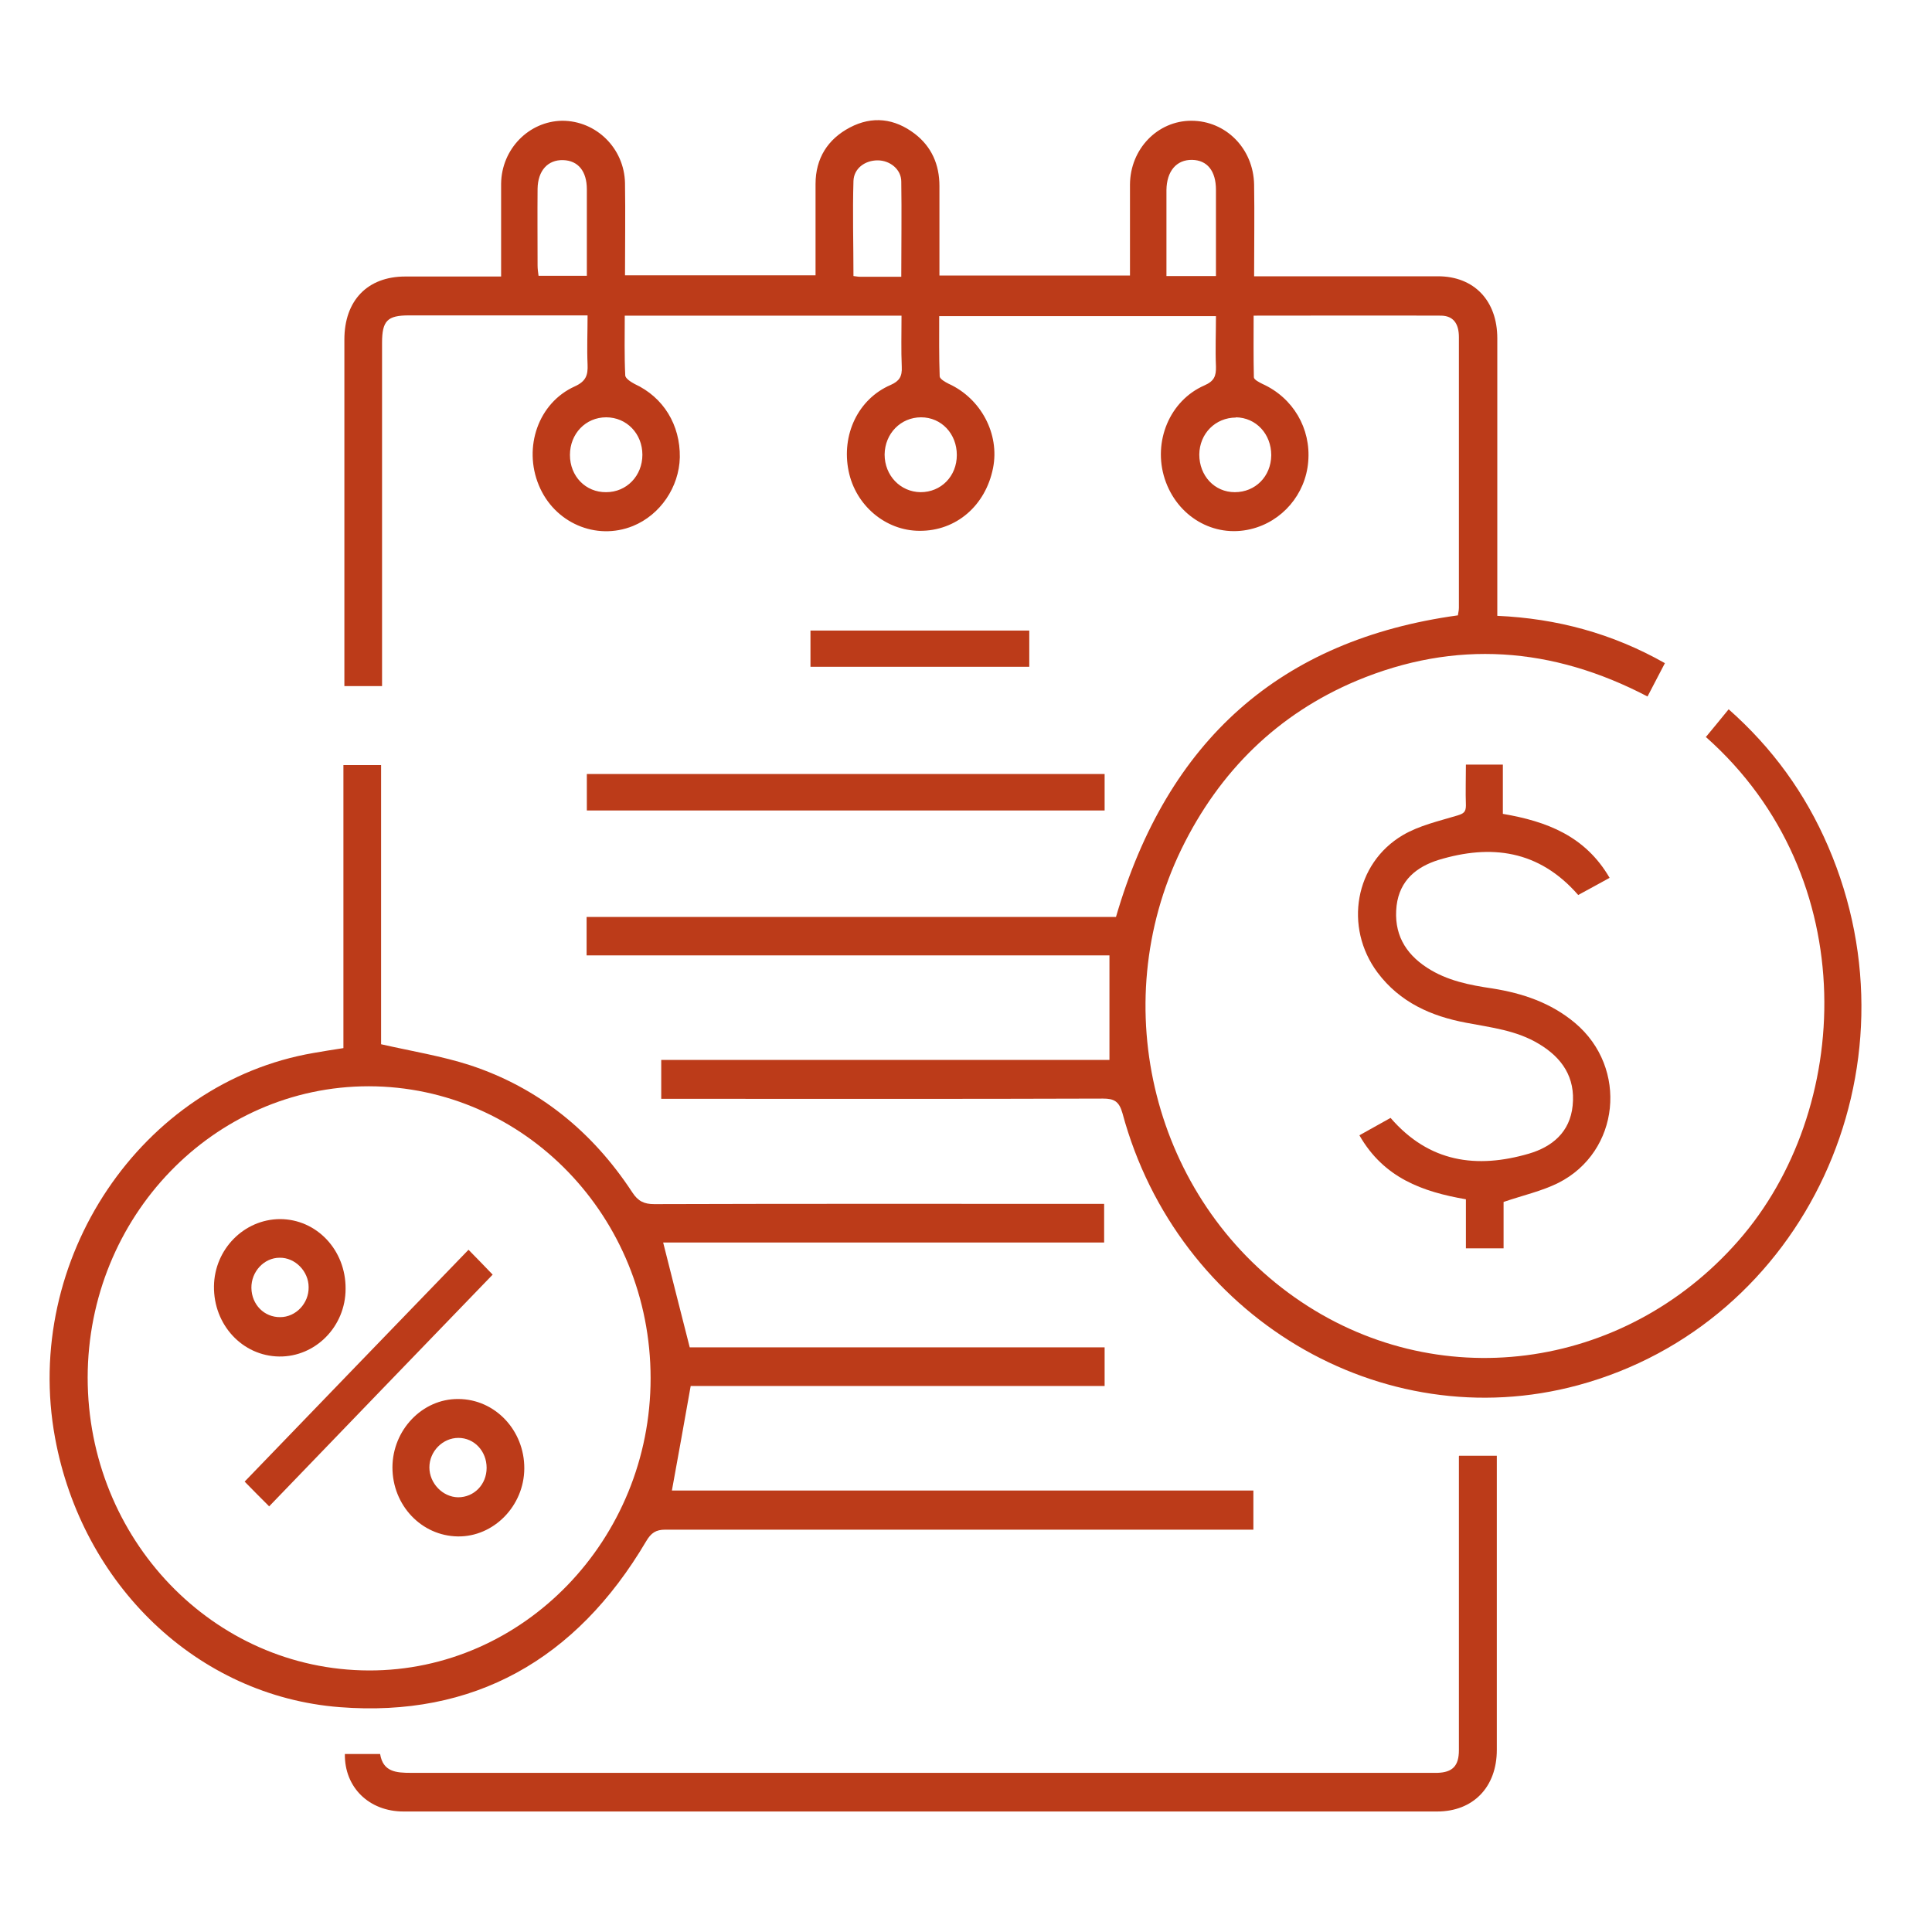 <?xml version="1.0" encoding="UTF-8"?><svg id="Layer_1" xmlns="http://www.w3.org/2000/svg" xmlns:xlink="http://www.w3.org/1999/xlink" viewBox="0 0 80 80"><defs><clipPath id="clippath"><rect x="2.06" y="4.99" width="75.02" height="70.02" style="fill:none;"/></clipPath><clipPath id="clippath-1"><rect x="2.06" y="4.99" width="75.02" height="70.02" style="fill:none;"/></clipPath></defs><g style="clip-path:url(#clippath);"><path d="M70.61,30.55c.32-.39,.64-.77,.97-1.18,1.8,1.59,3.17,3.47,4.12,5.68,3.96,9.19-.96,19.77-10.36,22.31-8.14,2.2-16.59-2.84-18.86-11.26-.14-.5-.35-.61-.81-.61-5.87,.02-11.75,.01-17.62,.01h-.67v-1.61h18.56v-4.33H24.29v-1.59h21.92c2.13-7.32,6.81-11.48,14.16-12.49,0-.06,.04-.18,.04-.31,0-3.74,0-7.47,0-11.21,0-.57-.24-.88-.73-.89-2.57-.01-5.13,0-7.77,0,0,.86-.01,1.71,.01,2.55,0,.1,.22,.21,.36,.28,1.26,.57,2.01,1.84,1.89,3.22-.11,1.35-1.08,2.48-2.38,2.79-1.53,.37-3.05-.52-3.56-2.08-.5-1.54,.2-3.24,1.64-3.87,.41-.18,.49-.39,.48-.79-.03-.68,0-1.36,0-2.08h-11.46c0,.83-.01,1.66,.02,2.49,0,.11,.23,.24,.37,.31,1.34,.61,2.12,2.08,1.84,3.49-.31,1.56-1.53,2.61-3.04,2.6-1.41,0-2.65-1.05-2.94-2.47-.31-1.5,.39-2.99,1.74-3.57,.36-.16,.48-.35,.46-.75-.03-.69-.01-1.39-.01-2.12h-11.46c0,.84-.02,1.66,.02,2.47,0,.13,.24,.28,.39,.36,1.19,.55,1.89,1.69,1.87,3.04-.03,1.23-.81,2.38-1.94,2.84-1.53,.62-3.26-.13-3.9-1.69-.65-1.57-.02-3.41,1.49-4.09,.46-.21,.55-.46,.53-.91-.03-.66,0-1.32,0-2.03h-7.4c-.89,0-1.11,.22-1.11,1.14v14.21h-1.56V14.06c0-1.62,.96-2.61,2.52-2.61h3.97v-.57c0-1.09,0-2.18,0-3.28,.02-1.43,1.15-2.58,2.53-2.6,1.41,0,2.57,1.14,2.6,2.58,.02,1.26,0,2.52,0,3.82h7.89c0-1.27,0-2.53,0-3.78,0-1.07,.51-1.86,1.42-2.34,.93-.49,1.85-.38,2.69,.26,.69,.53,1.02,1.27,1.02,2.16v3.71h7.89v-.55c0-1.07,0-2.15,0-3.22,.01-1.47,1.14-2.64,2.54-2.64,1.43,0,2.57,1.15,2.6,2.64,.02,1.24,0,2.49,0,3.8h7.61c1.5,0,2.46,1.01,2.46,2.57v11.49c2.47,.11,4.77,.73,6.94,1.96-.24,.47-.48,.91-.72,1.38-3.94-2.06-7.96-2.36-12.05-.65-3.25,1.37-5.67,3.73-7.25,6.97-3.16,6.51-1.14,14.46,4.69,18.56,5.82,4.1,13.62,3.08,18.37-2.34,4.72-5.37,5.21-15.05-1.34-20.86M50.35,11.43v-3.57c0-.78-.36-1.23-.99-1.24-.64-.01-1.05,.46-1.06,1.25,0,.92,0,1.83,0,2.75v.81h2.05Zm-26.05,0c0-1.21,0-2.4,0-3.59,0-.75-.36-1.19-.98-1.21-.63-.02-1.05,.43-1.06,1.19-.01,1.06,0,2.11,0,3.17,0,.14,.02,.29,.04,.43h2Zm13.02,.03c0-1.36,.02-2.65,0-3.94,0-.51-.47-.88-.98-.88-.52,0-.98,.33-1,.85-.04,1.3,0,2.62,0,3.94,.1,.01,.18,.03,.26,.03h1.74m13.84,5.83c-.85,0-1.51,.66-1.52,1.53,0,.88,.63,1.56,1.47,1.56,.85,0,1.5-.65,1.51-1.53,0-.88-.63-1.56-1.47-1.57m-11.55,1.56c0-.88-.64-1.56-1.48-1.56-.84,0-1.5,.67-1.51,1.54,0,.87,.65,1.55,1.49,1.56,.85,0,1.5-.66,1.5-1.54m-13.02-.01c0-.87-.65-1.55-1.5-1.55s-1.5,.68-1.5,1.56,.65,1.55,1.5,1.54c.85,0,1.5-.68,1.5-1.55" style="fill:#bc3b19;"/><path d="M27.82,61.72h24.08v1.62h-.61c-7.91,0-15.83,0-23.74,0-.39,0-.59,.13-.8,.49-2.9,4.91-7.15,7.29-12.68,6.86-5.91-.46-10.67-5.07-11.79-11.15-1.36-7.38,3.57-14.72,10.71-15.94,.39-.07,.78-.13,1.23-.2v-11.72h1.56v11.56c1.28,.29,2.52,.49,3.69,.87,2.82,.93,5.05,2.73,6.71,5.26,.24,.37,.49,.49,.91,.49,6-.02,12.01-.01,18.01-.01h.62v1.6H27.46c.37,1.46,.72,2.86,1.1,4.34h17.18v1.6H28.6c-.26,1.46-.51,2.87-.78,4.34m-12.55-16.75c-6.42,0-11.63,5.4-11.64,12.06,0,6.69,5.2,12.11,11.64,12.13,6.41,.02,11.67-5.43,11.67-12.1,0-6.68-5.22-12.08-11.67-12.09" style="fill:#bc3b19;"/><path d="M60.42,60.28h1.56v.56c0,3.87,0,7.74,0,11.62,0,1.54-.98,2.55-2.47,2.55H16.71c-1.43,0-2.45-1-2.43-2.38h1.46c.12,.74,.66,.78,1.28,.78,14.02,0,28.04,0,42.05,0h.45c.63-.02,.89-.29,.89-.94v-12.17Z" style="fill:#bc3b19;"/><path d="M60.7,31.66h1.53v2.04c1.81,.31,3.41,.91,4.42,2.65-.46,.25-.89,.49-1.3,.71-1.63-1.87-3.62-2.11-5.79-1.45-.89,.28-1.6,.83-1.73,1.89-.13,1.14,.34,1.97,1.26,2.57,.83,.54,1.76,.72,2.71,.86,1.25,.2,2.42,.59,3.42,1.43,2.21,1.86,1.86,5.33-.69,6.62-.68,.34-1.45,.51-2.27,.79v1.92h-1.56v-2.03c-1.79-.31-3.4-.88-4.41-2.65,.46-.26,.88-.49,1.29-.72,1.6,1.85,3.57,2.11,5.73,1.48,.95-.28,1.7-.88,1.81-1.99,.12-1.17-.44-1.98-1.39-2.55-.94-.57-1.98-.68-3.02-.88-1.44-.27-2.74-.84-3.67-2.08-1.4-1.88-.94-4.52,1.05-5.69,.68-.4,1.49-.58,2.25-.81,.26-.08,.36-.14,.36-.42-.02-.55,0-1.11,0-1.7" style="fill:#bc3b19;"/></g><rect x="24.3" y="32.05" width="21.44" height="1.51" style="fill:#bc3b19;"/><rect x="33.56" y="26.11" width="9.06" height="1.5" style="fill:#bc3b19;"/><g style="clip-path:url(#clippath-1);"><path d="M11.14,62.37c-.33-.33-.68-.68-1.01-1.02,3.09-3.2,6.18-6.41,9.27-9.6,.32,.33,.68,.69,1,1.03-3.08,3.19-6.17,6.39-9.26,9.6" style="fill:#bc3b19;"/><path d="M14.31,53.37c0,1.56-1.25,2.82-2.75,2.8-1.52-.02-2.72-1.31-2.7-2.91,.02-1.53,1.24-2.77,2.73-2.78,1.52,0,2.73,1.28,2.72,2.88m-2.71,1.18c.65,0,1.19-.57,1.18-1.24,0-.66-.56-1.23-1.2-1.22-.65,0-1.18,.58-1.17,1.25,.01,.69,.53,1.22,1.2,1.21" style="fill:#bc3b19;"/><path d="M16.25,60.77c0-1.56,1.24-2.85,2.72-2.84,1.53,0,2.75,1.3,2.74,2.88-.01,1.55-1.27,2.83-2.75,2.81-1.51-.02-2.71-1.29-2.71-2.86m2.73-1.22c-.65,0-1.2,.56-1.2,1.22,0,.66,.55,1.23,1.19,1.24,.66,0,1.18-.53,1.18-1.22s-.51-1.24-1.17-1.24" style="fill:#bc3b19;"/></g></svg>
